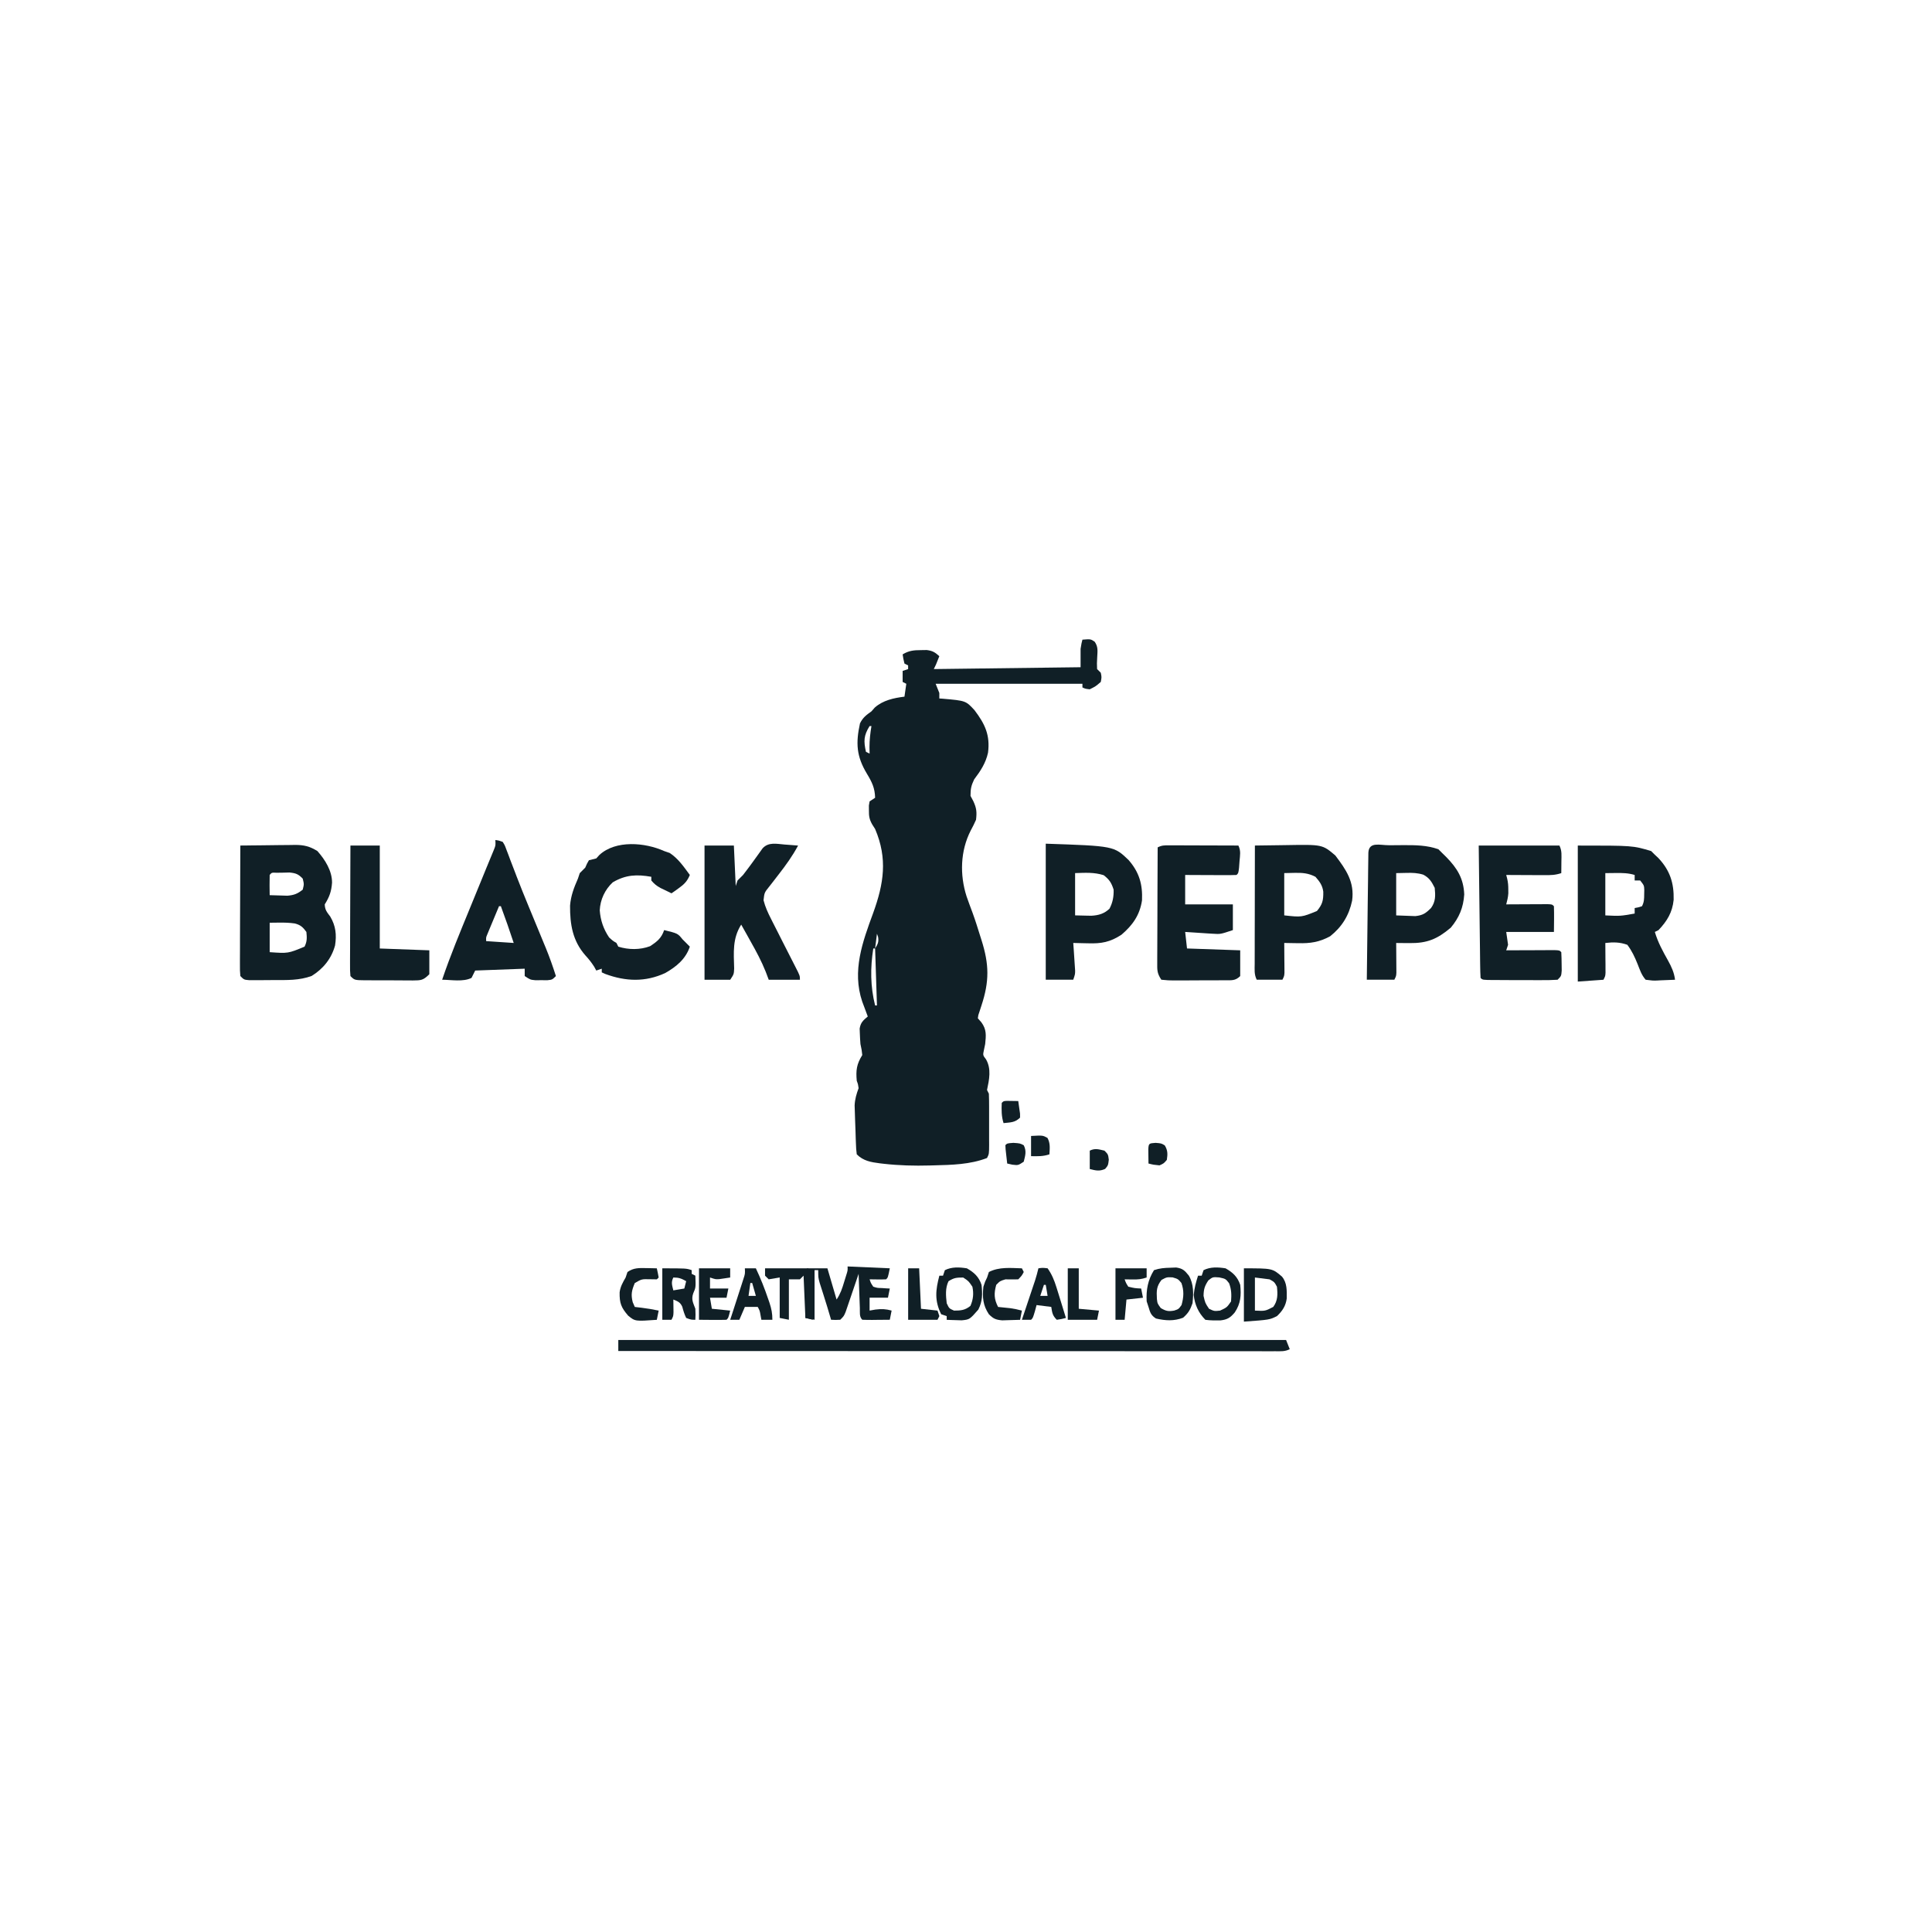 <svg width="68" height="68" viewBox="0 0 68 68" fill="none" xmlns="http://www.w3.org/2000/svg">
<path d="M38.098 22.514C38.386 22.491 38.386 22.491 38.528 22.585C38.656 22.767 38.629 22.913 38.618 23.133C38.606 23.353 38.606 23.353 38.614 23.549C38.678 23.613 38.678 23.613 38.744 23.678C38.776 23.832 38.776 23.832 38.744 24.002C38.566 24.156 38.566 24.156 38.356 24.261C38.203 24.244 38.203 24.244 38.098 24.196C38.098 24.153 38.098 24.111 38.098 24.067C36.393 24.067 34.688 24.067 32.932 24.067C32.975 24.173 33.017 24.28 33.061 24.39C33.061 24.454 33.061 24.518 33.061 24.584C33.097 24.587 33.133 24.589 33.17 24.591C33.993 24.663 33.993 24.663 34.301 24.998C34.671 25.486 34.854 25.878 34.775 26.493C34.696 26.857 34.51 27.138 34.288 27.431C34.183 27.652 34.159 27.762 34.159 28.013C34.191 28.073 34.223 28.133 34.256 28.195C34.372 28.443 34.385 28.582 34.353 28.854C34.297 28.985 34.232 29.108 34.165 29.234C33.8 29.949 33.777 30.791 34.02 31.549C34.088 31.744 34.159 31.937 34.232 32.13C34.33 32.397 34.413 32.667 34.498 32.938C34.514 32.988 34.53 33.038 34.546 33.089C34.816 33.944 34.827 34.536 34.542 35.398C34.512 35.489 34.512 35.489 34.482 35.583C34.466 35.63 34.45 35.678 34.434 35.728C34.425 35.784 34.425 35.784 34.417 35.841C34.459 35.888 34.5 35.935 34.542 35.983C34.728 36.237 34.706 36.441 34.675 36.747C34.661 36.816 34.646 36.886 34.631 36.957C34.592 37.139 34.592 37.139 34.704 37.285C34.898 37.619 34.817 38 34.74 38.364C34.761 38.407 34.783 38.45 34.805 38.494C34.811 38.653 34.814 38.81 34.813 38.969C34.813 39.016 34.813 39.063 34.813 39.111C34.813 39.21 34.813 39.309 34.813 39.409C34.813 39.561 34.813 39.713 34.813 39.865C34.813 39.961 34.813 40.057 34.813 40.154C34.813 40.199 34.813 40.245 34.814 40.292C34.812 40.614 34.812 40.614 34.74 40.758C34.144 40.988 33.498 41.001 32.867 41.017C32.82 41.019 32.772 41.02 32.722 41.021C32.179 41.036 31.644 41.022 31.104 40.961C31.059 40.955 31.014 40.95 30.967 40.945C30.65 40.904 30.386 40.86 30.155 40.629C30.133 40.442 30.133 40.442 30.124 40.205C30.123 40.163 30.121 40.121 30.119 40.078C30.116 39.989 30.113 39.9 30.111 39.811C30.107 39.676 30.102 39.541 30.096 39.406C30.093 39.319 30.09 39.233 30.088 39.146C30.084 39.028 30.084 39.028 30.08 38.908C30.091 38.682 30.143 38.511 30.22 38.3C30.201 38.164 30.201 38.164 30.155 38.041C30.121 37.667 30.15 37.456 30.349 37.135C30.33 36.956 30.33 36.956 30.285 36.747C30.275 36.626 30.268 36.505 30.264 36.383C30.262 36.324 30.26 36.264 30.257 36.203C30.292 35.988 30.38 35.914 30.543 35.777C30.516 35.705 30.516 35.705 30.489 35.632C30.465 35.569 30.442 35.506 30.418 35.441C30.395 35.379 30.371 35.316 30.347 35.252C29.983 34.167 30.358 33.155 30.734 32.131C31.106 31.103 31.247 30.223 30.801 29.178C30.767 29.123 30.732 29.069 30.697 29.014C30.596 28.833 30.581 28.724 30.583 28.518C30.583 28.463 30.582 28.407 30.582 28.35C30.594 28.279 30.594 28.279 30.607 28.207C30.703 28.143 30.703 28.143 30.801 28.078C30.793 27.738 30.691 27.528 30.515 27.237C30.142 26.618 30.117 26.158 30.268 25.462C30.369 25.256 30.487 25.169 30.672 25.037C30.73 24.971 30.73 24.971 30.789 24.904C31.079 24.647 31.457 24.567 31.834 24.52C31.856 24.37 31.877 24.221 31.899 24.067C31.856 24.045 31.814 24.024 31.77 24.002C31.77 23.874 31.77 23.746 31.77 23.614C31.834 23.592 31.898 23.571 31.963 23.549C31.963 23.506 31.963 23.464 31.963 23.42C31.921 23.398 31.878 23.377 31.834 23.355C31.794 23.189 31.794 23.189 31.77 23.032C31.988 22.899 32.162 22.883 32.416 22.882C32.515 22.88 32.515 22.88 32.617 22.879C32.823 22.905 32.91 22.958 33.061 23.096C32.94 23.404 32.94 23.404 32.867 23.549C35.425 23.517 35.425 23.517 38.033 23.484C38.033 23.271 38.033 23.057 38.033 22.837C38.066 22.635 38.066 22.635 38.098 22.514ZM30.607 25.555C30.397 25.892 30.396 26.084 30.478 26.46C30.521 26.482 30.564 26.503 30.607 26.525C30.606 26.449 30.605 26.373 30.603 26.295C30.603 26.041 30.631 25.804 30.672 25.555C30.651 25.555 30.629 25.555 30.607 25.555ZM31.059 32.348C31.124 32.477 31.124 32.477 31.124 32.477L31.059 32.348ZM30.995 32.477C31.059 32.671 31.059 32.671 31.059 32.671L30.995 32.477ZM30.93 32.671C30.995 32.865 30.995 32.865 30.995 32.865L30.93 32.671ZM30.866 32.865C30.844 33.036 30.823 33.207 30.801 33.383C30.893 33.231 30.936 33.158 30.906 32.978C30.893 32.941 30.88 32.904 30.866 32.865ZM30.737 33.383C30.63 34.061 30.633 34.721 30.801 35.389C30.823 35.389 30.844 35.389 30.866 35.389C30.844 34.727 30.823 34.065 30.801 33.383C30.78 33.383 30.759 33.383 30.737 33.383Z" fill="#101F26"/>
<path d="M8.459 29.76C8.571 29.759 8.571 29.759 8.686 29.758C8.758 29.757 8.758 29.757 8.831 29.756C8.937 29.755 9.042 29.754 9.147 29.753C9.363 29.751 9.58 29.748 9.796 29.745C9.943 29.743 10.09 29.742 10.238 29.741C10.31 29.74 10.31 29.74 10.384 29.738C10.694 29.738 10.901 29.786 11.171 29.954C11.442 30.258 11.689 30.651 11.687 31.067C11.664 31.376 11.596 31.566 11.43 31.831C11.436 32.025 11.505 32.103 11.623 32.259C11.818 32.588 11.852 32.901 11.793 33.277C11.664 33.744 11.378 34.096 10.97 34.35C10.533 34.511 10.104 34.495 9.644 34.495C9.512 34.495 9.381 34.496 9.25 34.498C9.167 34.498 9.084 34.498 8.999 34.498C8.924 34.498 8.848 34.498 8.77 34.499C8.588 34.483 8.588 34.483 8.459 34.354C8.444 34.164 8.444 34.164 8.445 33.917C8.445 33.873 8.445 33.828 8.445 33.782C8.445 33.633 8.446 33.485 8.447 33.336C8.447 33.233 8.447 33.131 8.447 33.028C8.448 32.757 8.449 32.486 8.45 32.215C8.452 31.939 8.452 31.663 8.453 31.387C8.454 30.845 8.457 30.302 8.459 29.76ZM9.492 30.795C9.488 30.915 9.487 31.035 9.488 31.155C9.489 31.221 9.49 31.286 9.49 31.354C9.491 31.404 9.492 31.455 9.492 31.507C9.626 31.512 9.759 31.516 9.892 31.519C10.003 31.523 10.003 31.523 10.117 31.526C10.352 31.505 10.471 31.459 10.655 31.313C10.703 31.119 10.703 31.119 10.655 30.925C10.501 30.765 10.413 30.732 10.19 30.709C10.116 30.711 10.041 30.713 9.965 30.715C9.89 30.715 9.815 30.716 9.738 30.718C9.563 30.71 9.563 30.71 9.492 30.795ZM9.492 32.477C9.492 32.819 9.492 33.161 9.492 33.513C10.14 33.559 10.14 33.559 10.719 33.319C10.811 33.135 10.804 33.005 10.784 32.801C10.661 32.632 10.581 32.557 10.378 32.503C10.192 32.476 10.016 32.471 9.827 32.473C9.717 32.475 9.606 32.476 9.492 32.477Z" fill="#101F26"/>
<path d="M55.533 29.761C57.47 29.761 57.47 29.761 58.116 29.955C58.159 29.997 58.201 30.04 58.245 30.084C58.305 30.14 58.305 30.14 58.366 30.197C58.777 30.633 58.921 31.079 58.907 31.67C58.863 32.113 58.676 32.419 58.374 32.737C58.31 32.769 58.31 32.769 58.245 32.801C58.353 33.167 58.523 33.476 58.708 33.806C58.832 34.031 58.924 34.227 58.956 34.484C58.787 34.492 58.62 34.499 58.451 34.504C58.403 34.507 58.356 34.509 58.307 34.512C58.167 34.515 58.167 34.515 57.922 34.484C57.773 34.314 57.722 34.142 57.638 33.933C57.538 33.683 57.439 33.471 57.277 33.254C57.011 33.158 56.781 33.157 56.502 33.19C56.502 33.272 56.503 33.355 56.504 33.44C56.505 33.548 56.505 33.656 56.506 33.764C56.506 33.818 56.507 33.873 56.508 33.929C56.508 33.981 56.508 34.033 56.508 34.087C56.508 34.135 56.509 34.183 56.509 34.233C56.502 34.354 56.502 34.354 56.437 34.484C56.139 34.505 55.841 34.526 55.533 34.548C55.533 32.968 55.533 31.389 55.533 29.761ZM56.502 30.731C56.502 31.222 56.502 31.713 56.502 32.219C57.026 32.244 57.026 32.244 57.535 32.154C57.535 32.09 57.535 32.026 57.535 31.96C57.576 31.952 57.617 31.944 57.66 31.936C57.704 31.923 57.748 31.91 57.793 31.896C57.869 31.744 57.868 31.648 57.87 31.479C57.871 31.403 57.871 31.403 57.873 31.326C57.867 31.165 57.867 31.165 57.729 30.99C57.665 30.99 57.601 30.99 57.535 30.99C57.535 30.926 57.535 30.862 57.535 30.796C57.311 30.727 57.106 30.725 56.873 30.727C56.689 30.729 56.689 30.729 56.502 30.731Z" fill="#101F26"/>
<path d="M27.618 29.725C27.663 29.728 27.709 29.731 27.755 29.735C27.867 29.743 27.979 29.752 28.09 29.761C27.893 30.129 27.66 30.451 27.404 30.78C27.329 30.877 27.254 30.973 27.18 31.07C27.147 31.112 27.114 31.154 27.08 31.198C26.904 31.416 26.904 31.416 26.874 31.686C26.935 31.925 27.026 32.121 27.137 32.34C27.168 32.402 27.168 32.402 27.2 32.465C27.266 32.597 27.333 32.727 27.4 32.858C27.444 32.946 27.488 33.033 27.532 33.12C27.683 33.417 27.833 33.713 27.985 34.009C28.155 34.341 28.155 34.341 28.155 34.484C27.792 34.484 27.43 34.484 27.057 34.484C27.022 34.391 26.987 34.299 26.951 34.203C26.804 33.835 26.622 33.494 26.427 33.15C26.395 33.091 26.362 33.032 26.328 32.971C26.249 32.828 26.169 32.686 26.088 32.543C25.776 33.034 25.825 33.524 25.84 34.091C25.83 34.29 25.83 34.29 25.701 34.484C25.403 34.484 25.104 34.484 24.797 34.484C24.797 32.925 24.797 31.367 24.797 29.761C25.138 29.761 25.479 29.761 25.83 29.761C25.851 30.231 25.873 30.7 25.895 31.184C25.916 31.12 25.937 31.056 25.959 30.99C26.022 30.924 26.087 30.859 26.153 30.796C26.215 30.718 26.275 30.638 26.334 30.558C26.385 30.49 26.385 30.49 26.436 30.421C26.506 30.325 26.576 30.229 26.645 30.132C26.678 30.086 26.712 30.039 26.746 29.991C26.776 29.949 26.807 29.906 26.838 29.862C27.046 29.628 27.335 29.702 27.618 29.725Z" fill="#101F26"/>
<path d="M52.046 29.761C52.983 29.761 53.921 29.761 54.887 29.761C54.98 29.947 54.958 30.111 54.956 30.319C54.955 30.396 54.955 30.473 54.954 30.552C54.953 30.611 54.952 30.67 54.952 30.731C54.739 30.802 54.582 30.803 54.358 30.802C54.28 30.802 54.202 30.802 54.121 30.802C54.04 30.801 53.958 30.8 53.874 30.8C53.751 30.799 53.751 30.799 53.625 30.799C53.421 30.798 53.218 30.797 53.014 30.796C53.025 30.836 53.035 30.876 53.046 30.917C53.079 31.055 53.088 31.172 53.087 31.314C53.087 31.378 53.087 31.378 53.088 31.443C53.079 31.579 53.049 31.699 53.014 31.831C53.063 31.831 53.112 31.83 53.162 31.83C53.38 31.829 53.599 31.828 53.818 31.827C53.894 31.826 53.971 31.826 54.049 31.825C54.122 31.825 54.194 31.825 54.269 31.825C54.337 31.824 54.404 31.824 54.473 31.824C54.629 31.831 54.629 31.831 54.693 31.896C54.703 32.198 54.696 32.499 54.693 32.801C54.139 32.801 53.585 32.801 53.014 32.801C53.036 32.951 53.057 33.1 53.079 33.254C53.058 33.318 53.036 33.382 53.014 33.448C53.071 33.448 53.127 33.448 53.185 33.447C53.394 33.446 53.602 33.446 53.811 33.445C53.901 33.445 53.992 33.444 54.082 33.444C54.212 33.443 54.342 33.442 54.471 33.442C54.588 33.442 54.588 33.442 54.708 33.441C54.887 33.448 54.887 33.448 54.952 33.513C54.96 33.652 54.963 33.791 54.964 33.93C54.965 34.006 54.966 34.082 54.967 34.16C54.952 34.354 54.952 34.354 54.822 34.484C54.624 34.496 54.431 34.5 54.233 34.498C54.175 34.498 54.116 34.498 54.056 34.498C53.932 34.498 53.809 34.498 53.685 34.497C53.495 34.496 53.305 34.496 53.115 34.496C52.996 34.495 52.876 34.495 52.756 34.494C52.67 34.494 52.67 34.494 52.583 34.494C52.182 34.491 52.182 34.491 52.111 34.419C52.102 34.274 52.099 34.129 52.097 33.984C52.096 33.916 52.096 33.916 52.095 33.846C52.093 33.695 52.092 33.544 52.09 33.394C52.089 33.289 52.087 33.185 52.086 33.081C52.082 32.805 52.079 32.53 52.076 32.255C52.072 31.925 52.068 31.595 52.064 31.265C52.057 30.764 52.052 30.262 52.046 29.761Z" fill="#101F26"/>
<path d="M41.139 29.753C41.22 29.753 41.22 29.753 41.303 29.753C41.391 29.753 41.391 29.753 41.481 29.754C41.541 29.754 41.601 29.754 41.663 29.754C41.855 29.755 42.047 29.756 42.239 29.756C42.369 29.757 42.499 29.757 42.629 29.757C42.948 29.758 43.268 29.759 43.587 29.76C43.681 29.95 43.644 30.105 43.627 30.314C43.618 30.428 43.618 30.428 43.61 30.545C43.587 30.731 43.587 30.731 43.522 30.796C43.389 30.801 43.255 30.802 43.12 30.802C43.039 30.802 42.958 30.801 42.874 30.801C42.787 30.801 42.701 30.8 42.614 30.8C42.528 30.799 42.441 30.799 42.354 30.799C42.141 30.798 41.928 30.797 41.714 30.796C41.714 31.137 41.714 31.479 41.714 31.831C42.268 31.831 42.822 31.831 43.393 31.831C43.393 32.13 43.393 32.428 43.393 32.736C42.957 32.882 42.957 32.882 42.685 32.864C42.628 32.861 42.571 32.858 42.513 32.854C42.454 32.85 42.396 32.846 42.336 32.842C42.276 32.838 42.216 32.834 42.154 32.83C42.008 32.821 41.861 32.811 41.714 32.801C41.736 32.993 41.757 33.185 41.779 33.383C42.397 33.405 43.015 33.426 43.651 33.448C43.651 33.747 43.651 34.046 43.651 34.354C43.478 34.528 43.343 34.5 43.107 34.503C43.022 34.503 43.022 34.503 42.935 34.503C42.877 34.503 42.819 34.503 42.758 34.504C42.635 34.504 42.512 34.504 42.389 34.504C42.199 34.503 42.01 34.505 41.821 34.507C41.701 34.507 41.582 34.507 41.462 34.507C41.405 34.507 41.348 34.508 41.29 34.508C41.13 34.507 41.13 34.507 40.875 34.483C40.718 34.248 40.73 34.138 40.731 33.857C40.731 33.814 40.731 33.77 40.731 33.725C40.731 33.581 40.732 33.438 40.733 33.294C40.733 33.194 40.733 33.094 40.734 32.994C40.734 32.732 40.735 32.469 40.737 32.206C40.738 31.938 40.739 31.67 40.739 31.402C40.741 30.877 40.743 30.351 40.746 29.825C40.893 29.751 40.974 29.753 41.139 29.753Z" fill="#101F26"/>
<path d="M36.807 29.695C39.207 29.776 39.207 29.776 39.725 30.273C40.097 30.701 40.22 31.125 40.195 31.689C40.117 32.21 39.865 32.563 39.471 32.9C39.072 33.16 38.763 33.217 38.296 33.201C38.22 33.2 38.22 33.2 38.143 33.198C38.021 33.196 37.898 33.193 37.775 33.189C37.781 33.266 37.786 33.343 37.792 33.423C37.798 33.524 37.805 33.625 37.812 33.727C37.815 33.778 37.819 33.828 37.822 33.881C37.826 33.93 37.829 33.979 37.832 34.029C37.835 34.074 37.838 34.119 37.841 34.166C37.84 34.289 37.84 34.289 37.775 34.483C37.456 34.483 37.136 34.483 36.807 34.483C36.807 32.903 36.807 31.323 36.807 29.695ZM37.84 30.73C37.84 31.221 37.84 31.712 37.84 32.218C37.961 32.221 38.082 32.224 38.207 32.227C38.275 32.228 38.343 32.23 38.414 32.231C38.672 32.215 38.859 32.162 39.05 31.984C39.165 31.766 39.203 31.556 39.196 31.313C39.118 31.069 39.047 30.959 38.845 30.803C38.504 30.696 38.196 30.719 37.84 30.73Z" fill="#101F26"/>
<path d="M23.376 29.954C23.441 29.977 23.506 30 23.574 30.023C23.874 30.222 24.068 30.508 24.28 30.796C24.188 31.019 24.08 31.126 23.884 31.265C23.838 31.298 23.791 31.332 23.743 31.367C23.707 31.392 23.671 31.417 23.634 31.442C23.594 31.422 23.554 31.402 23.513 31.382C23.424 31.337 23.334 31.294 23.243 31.252C23.11 31.179 23.021 31.106 22.924 30.99C22.924 30.947 22.924 30.904 22.924 30.86C22.411 30.77 22.024 30.787 21.568 31.054C21.293 31.308 21.126 31.664 21.109 32.04C21.135 32.394 21.24 32.7 21.439 32.995C21.571 33.115 21.571 33.115 21.697 33.189C21.718 33.232 21.74 33.275 21.762 33.319C22.124 33.432 22.526 33.436 22.88 33.303C23.126 33.142 23.282 33.019 23.376 32.736C23.856 32.854 23.856 32.854 24.022 33.06C24.068 33.107 24.115 33.153 24.163 33.201C24.221 33.26 24.221 33.26 24.28 33.319C24.136 33.753 23.805 34.026 23.413 34.248C22.712 34.571 22.024 34.546 21.305 34.281C21.264 34.262 21.223 34.244 21.18 34.224C21.18 34.182 21.18 34.139 21.18 34.095C21.084 34.127 21.084 34.127 20.987 34.16C20.963 34.116 20.939 34.072 20.914 34.026C20.816 33.873 20.725 33.758 20.603 33.626C20.153 33.113 20.061 32.538 20.064 31.876C20.091 31.529 20.202 31.241 20.341 30.925C20.362 30.861 20.384 30.797 20.406 30.731C20.47 30.666 20.535 30.601 20.599 30.537C20.619 30.491 20.639 30.446 20.66 30.399C20.694 30.339 20.694 30.339 20.728 30.278C20.814 30.255 20.9 30.234 20.987 30.213C21.023 30.173 21.059 30.133 21.096 30.092C21.675 29.559 22.706 29.653 23.376 29.954Z" fill="#101F26"/>
<path d="M44.168 29.76C44.441 29.755 44.715 29.752 44.988 29.749C45.081 29.748 45.173 29.747 45.266 29.745C46.544 29.723 46.544 29.723 46.999 30.11C47.377 30.61 47.68 31.043 47.59 31.701C47.481 32.221 47.231 32.625 46.816 32.954C46.434 33.161 46.118 33.207 45.694 33.197C45.622 33.196 45.622 33.196 45.55 33.195C45.433 33.194 45.317 33.191 45.201 33.189C45.202 33.271 45.203 33.354 45.203 33.439C45.204 33.547 45.205 33.655 45.205 33.763C45.206 33.818 45.206 33.872 45.207 33.928C45.207 34.006 45.207 34.006 45.208 34.086C45.208 34.158 45.208 34.158 45.209 34.232C45.201 34.353 45.201 34.353 45.137 34.483C44.838 34.483 44.54 34.483 44.233 34.483C44.138 34.294 44.16 34.128 44.161 33.917C44.161 33.872 44.161 33.827 44.161 33.781C44.161 33.633 44.161 33.484 44.162 33.336C44.162 33.233 44.162 33.13 44.162 33.028C44.162 32.757 44.163 32.486 44.164 32.215C44.164 31.939 44.164 31.663 44.165 31.387C44.166 30.844 44.167 30.302 44.168 29.76ZM45.201 30.73C45.201 31.221 45.201 31.712 45.201 32.218C45.811 32.285 45.811 32.285 46.351 32.065C46.547 31.83 46.58 31.692 46.575 31.384C46.545 31.159 46.446 31.027 46.299 30.86C46.05 30.732 45.846 30.716 45.568 30.722C45.447 30.725 45.326 30.728 45.201 30.73Z" fill="#101F26"/>
<path d="M48.883 29.749C48.926 29.749 48.969 29.749 49.013 29.749C49.142 29.748 49.272 29.747 49.401 29.746C49.83 29.745 50.219 29.748 50.626 29.89C50.668 29.933 50.711 29.975 50.755 30.019C50.806 30.069 50.856 30.118 50.908 30.169C51.29 30.561 51.514 30.921 51.536 31.481C51.506 31.945 51.358 32.297 51.062 32.652C50.584 33.054 50.233 33.201 49.609 33.194C49.564 33.193 49.519 33.193 49.472 33.193C49.362 33.192 49.251 33.191 49.141 33.19C49.141 33.272 49.142 33.355 49.143 33.44C49.144 33.548 49.144 33.656 49.145 33.764C49.145 33.818 49.146 33.873 49.146 33.929C49.147 34.007 49.147 34.007 49.147 34.087C49.147 34.159 49.147 34.159 49.148 34.233C49.141 34.354 49.141 34.354 49.076 34.483C48.756 34.483 48.437 34.483 48.107 34.483C48.114 33.877 48.122 33.271 48.129 32.665C48.133 32.383 48.136 32.102 48.139 31.82C48.143 31.549 48.146 31.278 48.15 31.006C48.151 30.902 48.152 30.799 48.153 30.695C48.155 30.55 48.157 30.405 48.159 30.26C48.16 30.178 48.161 30.095 48.162 30.01C48.184 29.615 48.563 29.75 48.883 29.749ZM49.141 30.731C49.141 31.222 49.141 31.713 49.141 32.219C49.283 32.224 49.426 32.23 49.572 32.235C49.653 32.238 49.733 32.241 49.815 32.244C50.081 32.215 50.179 32.146 50.367 31.96C50.531 31.735 50.525 31.52 50.497 31.249C50.387 31.032 50.31 30.898 50.093 30.785C49.889 30.723 49.721 30.718 49.508 30.723C49.387 30.726 49.265 30.728 49.141 30.731Z" fill="#101F26"/>
<path d="M21.762 47.163C29.518 47.163 37.275 47.163 45.266 47.163C45.309 47.27 45.351 47.377 45.395 47.487C45.219 47.575 45.081 47.559 44.883 47.559C44.801 47.559 44.719 47.559 44.634 47.56C44.542 47.559 44.45 47.559 44.358 47.559C44.261 47.559 44.164 47.559 44.067 47.559C43.799 47.559 43.532 47.559 43.264 47.559C42.976 47.559 42.687 47.559 42.399 47.559C41.899 47.559 41.399 47.559 40.9 47.558C40.177 47.558 39.454 47.557 38.731 47.557C37.559 47.557 36.387 47.557 35.214 47.556C34.075 47.556 32.936 47.555 31.797 47.555C31.727 47.555 31.656 47.555 31.584 47.555C31.232 47.555 30.88 47.555 30.528 47.554C27.606 47.554 24.684 47.553 21.762 47.551C21.762 47.423 21.762 47.295 21.762 47.163Z" fill="#101F26"/>
<path d="M17.435 29.566C17.556 29.582 17.556 29.582 17.693 29.631C17.766 29.747 17.766 29.747 17.823 29.902C17.858 29.992 17.858 29.992 17.893 30.084C17.918 30.151 17.942 30.217 17.968 30.286C18.024 30.433 18.08 30.579 18.137 30.725C18.152 30.765 18.167 30.805 18.183 30.847C18.318 31.199 18.46 31.548 18.604 31.897C18.639 31.981 18.639 31.981 18.674 32.066C18.767 32.291 18.86 32.516 18.953 32.742C19.019 32.901 19.084 33.06 19.15 33.22C19.17 33.267 19.189 33.314 19.209 33.362C19.343 33.688 19.459 34.018 19.566 34.354C19.437 34.483 19.437 34.483 19.262 34.501C19.193 34.5 19.124 34.5 19.053 34.499C18.951 34.5 18.951 34.5 18.846 34.501C18.662 34.483 18.662 34.483 18.468 34.354C18.468 34.269 18.468 34.183 18.468 34.095C17.605 34.127 17.605 34.127 16.725 34.16C16.682 34.245 16.64 34.331 16.596 34.419C16.301 34.566 15.887 34.486 15.562 34.483C15.849 33.633 16.195 32.806 16.535 31.976C16.622 31.763 16.71 31.55 16.797 31.336C16.851 31.204 16.905 31.073 16.959 30.941C17.008 30.821 17.057 30.701 17.106 30.581C17.154 30.462 17.203 30.344 17.253 30.225C17.276 30.168 17.3 30.11 17.325 30.051C17.346 30 17.367 29.948 17.389 29.895C17.445 29.754 17.445 29.754 17.435 29.566ZM17.564 31.895C17.489 32.076 17.413 32.257 17.338 32.437C17.317 32.489 17.295 32.54 17.273 32.593C17.242 32.667 17.242 32.667 17.211 32.742C17.192 32.788 17.173 32.833 17.154 32.88C17.105 32.995 17.105 32.995 17.112 33.125C17.432 33.146 17.752 33.167 18.081 33.189C17.939 32.755 17.787 32.325 17.629 31.895C17.608 31.895 17.586 31.895 17.564 31.895Z" fill="#101F26"/>
<path d="M12.334 29.761C12.675 29.761 13.016 29.761 13.367 29.761C13.367 30.956 13.367 32.152 13.367 33.384C14.23 33.416 14.23 33.416 15.111 33.448C15.111 33.726 15.111 34.004 15.111 34.289C14.893 34.508 14.82 34.506 14.524 34.509C14.472 34.508 14.42 34.508 14.366 34.507C14.285 34.507 14.285 34.507 14.203 34.507C14.089 34.507 13.975 34.506 13.861 34.505C13.687 34.504 13.512 34.504 13.338 34.504C13.227 34.504 13.117 34.504 13.006 34.503C12.954 34.503 12.901 34.503 12.847 34.503C12.478 34.498 12.478 34.498 12.334 34.354C12.319 34.164 12.319 34.164 12.32 33.918C12.32 33.873 12.32 33.828 12.32 33.782C12.32 33.634 12.321 33.485 12.322 33.337C12.322 33.234 12.322 33.131 12.322 33.028C12.323 32.758 12.324 32.487 12.325 32.216C12.327 31.94 12.327 31.663 12.328 31.387C12.329 30.845 12.332 30.303 12.334 29.761Z" fill="#101F26"/>
<path d="M29.832 44.575C30.323 44.596 30.813 44.618 31.318 44.64C31.253 44.963 31.253 44.963 31.189 45.028C31.09 45.033 30.992 45.033 30.894 45.032C30.841 45.032 30.787 45.031 30.732 45.03C30.691 45.03 30.65 45.029 30.607 45.028C30.65 45.16 30.65 45.16 30.736 45.287C30.878 45.332 30.878 45.332 31.035 45.335C31.114 45.341 31.114 45.341 31.195 45.346C31.235 45.348 31.276 45.35 31.318 45.352C31.296 45.458 31.275 45.565 31.253 45.675C31.04 45.675 30.827 45.675 30.607 45.675C30.607 45.825 30.607 45.974 30.607 46.128C30.675 46.116 30.743 46.104 30.813 46.092C31.032 46.066 31.173 46.071 31.382 46.128C31.35 46.288 31.35 46.288 31.318 46.451C31.158 46.453 30.997 46.454 30.837 46.455C30.792 46.456 30.746 46.456 30.699 46.457C30.582 46.458 30.466 46.455 30.349 46.451C30.238 46.34 30.27 46.192 30.264 46.041C30.261 45.971 30.259 45.901 30.256 45.829C30.253 45.756 30.251 45.682 30.248 45.606C30.245 45.532 30.243 45.459 30.24 45.383C30.233 45.2 30.226 45.017 30.22 44.834C30.205 44.878 30.19 44.923 30.175 44.968C30.107 45.169 30.038 45.37 29.97 45.57C29.946 45.64 29.923 45.71 29.898 45.782C29.875 45.848 29.853 45.915 29.829 45.984C29.797 46.076 29.797 46.076 29.765 46.171C29.703 46.322 29.703 46.322 29.574 46.451C29.405 46.459 29.405 46.459 29.251 46.451C29.24 46.414 29.229 46.377 29.218 46.339C29.202 46.287 29.187 46.234 29.171 46.181C29.153 46.122 29.136 46.063 29.118 46.003C29.075 45.863 29.032 45.723 28.987 45.583C28.964 45.51 28.941 45.436 28.916 45.36C28.894 45.29 28.872 45.221 28.849 45.15C28.799 44.963 28.799 44.963 28.799 44.705C28.757 44.705 28.714 44.705 28.67 44.705C28.67 45.281 28.67 45.858 28.67 46.451C28.564 46.43 28.457 46.409 28.347 46.387C28.315 45.65 28.315 45.65 28.283 44.899C28.24 44.941 28.198 44.984 28.154 45.028C28.026 45.028 27.898 45.028 27.766 45.028C27.766 45.498 27.766 45.968 27.766 46.451C27.66 46.43 27.553 46.409 27.443 46.387C27.443 45.917 27.443 45.447 27.443 44.963C27.316 44.985 27.188 45.006 27.056 45.028C27.013 44.985 26.971 44.943 26.927 44.899C26.927 44.813 26.927 44.728 26.927 44.64C27.651 44.64 28.376 44.64 29.122 44.64C29.282 45.184 29.282 45.184 29.445 45.74C29.582 45.533 29.64 45.358 29.711 45.121C29.734 45.046 29.757 44.971 29.781 44.894C29.838 44.717 29.838 44.717 29.832 44.575Z" fill="#101F26"/>
<path d="M41.194 44.62C41.261 44.617 41.328 44.615 41.398 44.612C41.63 44.646 41.699 44.718 41.844 44.899C42.019 45.197 42.008 45.533 41.973 45.869C41.893 46.101 41.824 46.218 41.642 46.379C41.323 46.504 41.016 46.484 40.686 46.407C40.51 46.295 40.481 46.196 40.423 45.998C40.402 45.934 40.381 45.87 40.359 45.804C40.336 45.404 40.401 45.048 40.617 44.705C40.821 44.636 40.98 44.625 41.194 44.62ZM40.883 45.048C40.703 45.276 40.704 45.432 40.719 45.717C40.738 45.88 40.738 45.88 40.855 46.039C41.035 46.146 41.121 46.164 41.327 46.128C41.483 46.076 41.483 46.076 41.586 45.934C41.664 45.657 41.678 45.429 41.582 45.157C41.462 45.015 41.462 45.015 41.271 44.959C41.066 44.95 41.066 44.95 40.883 45.048Z" fill="#101F26"/>
<path d="M43.781 44.641C44.782 44.641 44.782 44.641 45.121 44.932C45.306 45.154 45.291 45.428 45.289 45.703C45.254 45.964 45.135 46.145 44.944 46.323C44.685 46.452 44.685 46.452 43.781 46.517C43.781 45.898 43.781 45.279 43.781 44.641ZM44.169 44.964C44.169 45.348 44.169 45.733 44.169 46.129C44.532 46.146 44.532 46.146 44.814 45.999C44.978 45.777 44.972 45.556 44.944 45.288C44.855 45.123 44.855 45.123 44.685 45.029C44.515 45.008 44.344 44.986 44.169 44.964Z" fill="#101F26"/>
<path d="M43.136 44.641C43.393 44.787 43.558 44.941 43.652 45.223C43.689 45.592 43.671 45.879 43.459 46.194C43.304 46.377 43.2 46.445 42.961 46.473C42.779 46.477 42.606 46.478 42.425 46.453C42.181 46.208 42.05 45.918 42.014 45.575C42.04 45.334 42.092 45.13 42.167 44.9C42.21 44.9 42.252 44.9 42.296 44.9C42.318 44.836 42.339 44.772 42.361 44.706C42.603 44.584 42.872 44.599 43.136 44.641ZM42.53 45.066C42.4 45.261 42.365 45.376 42.361 45.611C42.418 45.861 42.418 45.861 42.554 46.064C42.738 46.151 42.738 46.151 42.942 46.129C43.183 46.017 43.183 46.017 43.329 45.806C43.347 45.567 43.344 45.392 43.261 45.167C43.139 45.01 43.139 45.01 42.914 44.961C42.685 44.944 42.685 44.944 42.53 45.066Z" fill="#101F26"/>
<path d="M34.031 44.641C34.288 44.787 34.454 44.941 34.547 45.223C34.581 45.548 34.584 45.798 34.434 46.093C34.128 46.442 34.128 46.442 33.85 46.471C33.787 46.469 33.724 46.467 33.66 46.465C33.564 46.462 33.564 46.462 33.467 46.459C33.419 46.457 33.37 46.455 33.321 46.453C33.321 46.41 33.321 46.367 33.321 46.323C33.257 46.302 33.193 46.281 33.127 46.258C32.887 45.778 32.93 45.406 33.062 44.9C33.105 44.9 33.148 44.9 33.191 44.9C33.213 44.836 33.234 44.772 33.256 44.706C33.499 44.584 33.767 44.599 34.031 44.641ZM33.385 45.094C33.266 45.334 33.291 45.609 33.321 45.87C33.407 46.054 33.407 46.054 33.579 46.129C33.819 46.129 33.967 46.116 34.156 45.963C34.255 45.736 34.276 45.528 34.225 45.288C34.09 45.088 34.09 45.088 33.902 44.965C33.659 44.965 33.581 44.972 33.385 45.094Z" fill="#101F26"/>
<path d="M23.311 44.641C24.151 44.641 24.151 44.641 24.345 44.705C24.345 44.748 24.345 44.791 24.345 44.835C24.387 44.856 24.43 44.877 24.474 44.899C24.49 45.315 24.49 45.315 24.401 45.518C24.323 45.737 24.395 45.85 24.474 46.064C24.482 46.282 24.482 46.282 24.474 46.452C24.325 46.452 24.325 46.452 24.151 46.387C24.089 46.258 24.05 46.132 24.014 45.993C23.941 45.833 23.859 45.803 23.699 45.74C23.7 45.781 23.701 45.822 23.701 45.863C23.702 45.943 23.702 45.943 23.703 46.023C23.704 46.076 23.704 46.129 23.705 46.183C23.699 46.323 23.699 46.323 23.634 46.452C23.528 46.452 23.421 46.452 23.311 46.452C23.311 45.854 23.311 45.257 23.311 44.641ZM23.699 44.964C23.613 45.137 23.656 45.234 23.699 45.417C23.827 45.396 23.955 45.374 24.086 45.352C24.108 45.267 24.129 45.181 24.151 45.093C23.98 44.999 23.899 44.964 23.699 44.964Z" fill="#101F26"/>
<path d="M36.549 44.64C36.698 44.62 36.698 44.62 36.872 44.64C37.021 44.851 37.107 45.061 37.183 45.307C37.203 45.37 37.223 45.433 37.243 45.498C37.273 45.596 37.273 45.596 37.304 45.696C37.324 45.762 37.345 45.828 37.366 45.897C37.417 46.06 37.468 46.224 37.517 46.387C37.364 46.427 37.364 46.427 37.195 46.452C37.042 46.299 37.034 46.207 37.001 45.999C36.831 45.977 36.66 45.956 36.484 45.934C36.464 46.008 36.444 46.081 36.424 46.157C36.355 46.387 36.355 46.387 36.291 46.452C36.183 46.454 36.075 46.454 35.968 46.452C35.991 46.383 35.991 46.383 36.014 46.313C36.084 46.106 36.153 45.899 36.222 45.691C36.246 45.62 36.27 45.548 36.295 45.474C36.318 45.404 36.341 45.335 36.365 45.264C36.386 45.2 36.408 45.136 36.43 45.071C36.475 44.928 36.515 44.786 36.549 44.64ZM36.743 45.222C36.7 45.35 36.657 45.479 36.614 45.611C36.699 45.611 36.784 45.611 36.872 45.611C36.85 45.483 36.829 45.354 36.807 45.222C36.786 45.222 36.765 45.222 36.743 45.222Z" fill="#101F26"/>
<path d="M26.217 44.641C26.345 44.641 26.473 44.641 26.604 44.641C26.773 44.997 26.914 45.356 27.04 45.728C27.054 45.77 27.069 45.812 27.084 45.855C27.154 46.069 27.185 46.224 27.185 46.452C27.058 46.452 26.93 46.452 26.798 46.452C26.789 46.401 26.779 46.351 26.77 46.298C26.741 46.131 26.741 46.131 26.669 45.999C26.52 45.999 26.37 45.999 26.217 45.999C26.153 46.149 26.089 46.298 26.023 46.452C25.916 46.452 25.81 46.452 25.7 46.452C25.716 46.404 25.732 46.356 25.748 46.307C25.818 46.09 25.888 45.873 25.959 45.656C25.983 45.58 26.008 45.505 26.033 45.427C26.056 45.354 26.08 45.282 26.104 45.208C26.125 45.141 26.147 45.074 26.169 45.005C26.225 44.833 26.225 44.833 26.217 44.641ZM26.41 45.158C26.389 45.308 26.368 45.457 26.346 45.611C26.431 45.611 26.516 45.611 26.604 45.611C26.562 45.462 26.519 45.312 26.475 45.158C26.454 45.158 26.432 45.158 26.41 45.158Z" fill="#101F26"/>
<path d="M24.602 44.641C24.965 44.641 25.327 44.641 25.7 44.641C25.7 44.747 25.7 44.854 25.7 44.964C25.619 44.976 25.538 44.988 25.454 45.001C25.386 45.011 25.386 45.011 25.316 45.021C25.184 45.029 25.184 45.029 24.99 44.964C24.99 45.092 24.99 45.22 24.99 45.352C25.203 45.352 25.416 45.352 25.636 45.352C25.614 45.459 25.593 45.566 25.571 45.676C25.379 45.676 25.188 45.676 24.99 45.676C25.011 45.804 25.033 45.932 25.055 46.064C25.268 46.085 25.481 46.107 25.7 46.129C25.636 46.387 25.636 46.387 25.571 46.452C25.408 46.457 25.246 46.458 25.083 46.456C24.924 46.455 24.766 46.453 24.602 46.452C24.602 45.854 24.602 45.257 24.602 44.641Z" fill="#101F26"/>
<path d="M35.968 44.641C35.99 44.684 36.011 44.727 36.033 44.77C35.964 44.9 35.964 44.9 35.839 45.029C35.689 45.032 35.538 45.032 35.387 45.029C35.197 45.087 35.197 45.087 35.064 45.223C34.981 45.525 34.986 45.721 35.129 46C35.187 46.006 35.187 46.006 35.247 46.012C35.299 46.017 35.35 46.023 35.403 46.028C35.48 46.036 35.48 46.036 35.558 46.044C35.699 46.063 35.831 46.092 35.968 46.129C35.947 46.236 35.926 46.343 35.904 46.453C35.769 46.458 35.635 46.462 35.5 46.465C35.388 46.468 35.388 46.468 35.273 46.472C35.047 46.451 34.966 46.416 34.806 46.259C34.595 45.941 34.572 45.658 34.612 45.288C34.673 45.102 34.673 45.102 34.742 44.965C34.763 44.901 34.784 44.837 34.806 44.77C35.168 44.584 35.573 44.63 35.968 44.641Z" fill="#101F26"/>
<path d="M22.747 44.633C22.816 44.634 22.886 44.636 22.957 44.637C23.037 44.639 23.037 44.639 23.118 44.641C23.143 44.748 23.164 44.856 23.183 44.965C23.161 44.986 23.14 45.007 23.118 45.029C22.996 45.027 22.996 45.027 22.872 45.025C22.584 45.019 22.584 45.019 22.343 45.159C22.234 45.418 22.201 45.56 22.27 45.834C22.294 45.889 22.318 45.944 22.343 46C22.422 46.009 22.5 46.019 22.581 46.028C22.784 46.053 22.983 46.086 23.183 46.129C23.161 46.236 23.14 46.343 23.118 46.453C22.355 46.508 22.355 46.508 22.109 46.307C21.866 46.025 21.801 45.868 21.809 45.484C21.835 45.286 21.921 45.135 22.02 44.965C22.041 44.901 22.063 44.837 22.085 44.771C22.298 44.62 22.492 44.628 22.747 44.633Z" fill="#101F26"/>
<path d="M39.261 44.641C39.623 44.641 39.985 44.641 40.358 44.641C40.358 44.747 40.358 44.854 40.358 44.964C40.172 45.026 40.055 45.036 39.862 45.033C39.784 45.032 39.784 45.032 39.704 45.031C39.644 45.03 39.644 45.03 39.584 45.029C39.631 45.16 39.631 45.16 39.713 45.288C39.943 45.341 39.943 45.341 40.165 45.352C40.186 45.459 40.207 45.566 40.229 45.676C40.038 45.697 39.846 45.718 39.648 45.74C39.627 45.975 39.606 46.21 39.584 46.452C39.477 46.452 39.37 46.452 39.261 46.452C39.261 45.854 39.261 45.257 39.261 44.641Z" fill="#101F26"/>
<path d="M31.964 44.641C32.092 44.641 32.22 44.641 32.351 44.641C32.373 45.11 32.394 45.58 32.416 46.064C32.608 46.085 32.799 46.107 32.997 46.129C33.018 46.193 33.04 46.257 33.062 46.323C33.04 46.365 33.019 46.408 32.997 46.452C32.656 46.452 32.315 46.452 31.964 46.452C31.964 45.854 31.964 45.257 31.964 44.641Z" fill="#101F26"/>
<path d="M37.582 44.641C37.71 44.641 37.838 44.641 37.969 44.641C37.969 45.11 37.969 45.58 37.969 46.064C38.204 46.085 38.438 46.107 38.68 46.129C38.658 46.235 38.637 46.342 38.615 46.452C38.274 46.452 37.933 46.452 37.582 46.452C37.582 45.854 37.582 45.257 37.582 44.641Z" fill="#101F26"/>
<path d="M28.413 44.641C28.477 44.662 28.541 44.683 28.606 44.705C28.606 45.282 28.606 45.858 28.606 46.452C28.521 46.431 28.436 46.409 28.348 46.387C28.346 46.108 28.345 45.829 28.344 45.55C28.344 45.471 28.343 45.391 28.343 45.309C28.342 45.233 28.342 45.158 28.342 45.08C28.341 45.01 28.341 44.939 28.341 44.867C28.348 44.705 28.348 44.705 28.413 44.641Z" fill="#101F26"/>
<path d="M35.668 40.225C35.902 40.241 35.902 40.241 36.032 40.309C36.137 40.514 36.087 40.671 36.032 40.888C35.838 41.017 35.838 41.017 35.632 40.993C35.542 40.973 35.542 40.973 35.45 40.952C35.438 40.846 35.426 40.739 35.414 40.633C35.407 40.574 35.401 40.514 35.394 40.453C35.391 40.404 35.388 40.356 35.386 40.306C35.45 40.241 35.45 40.241 35.668 40.225Z" fill="#101F26"/>
<path d="M35.441 38.747C35.574 38.749 35.706 38.751 35.839 38.753C35.853 38.848 35.866 38.942 35.879 39.036C35.886 39.089 35.894 39.142 35.902 39.196C35.902 39.242 35.903 39.288 35.903 39.336C35.725 39.514 35.567 39.502 35.322 39.53C35.246 39.292 35.248 39.066 35.258 38.818C35.322 38.753 35.322 38.753 35.441 38.747Z" fill="#101F26"/>
<path d="M38.873 40.499C39.002 40.629 39.002 40.629 39.026 40.819C39.002 41.017 39.002 41.017 38.897 41.142C38.695 41.233 38.568 41.199 38.356 41.146C38.356 40.933 38.356 40.719 38.356 40.499C38.544 40.405 38.673 40.453 38.873 40.499Z" fill="#101F26"/>
<path d="M40.673 40.225C40.875 40.241 40.875 40.241 40.996 40.314C41.104 40.494 41.099 40.617 41.069 40.823C40.964 40.948 40.964 40.948 40.811 41.017C40.601 40.997 40.601 40.997 40.423 40.952C40.422 40.846 40.42 40.739 40.419 40.633C40.419 40.574 40.418 40.514 40.417 40.453C40.426 40.232 40.45 40.244 40.673 40.225Z" fill="#101F26"/>
<path d="M36.29 39.982C36.7 39.959 36.7 39.959 36.867 40.05C36.972 40.241 36.948 40.416 36.936 40.629C36.712 40.704 36.525 40.698 36.29 40.693C36.29 40.459 36.29 40.224 36.29 39.982Z" fill="#101F26"/>
</svg>
